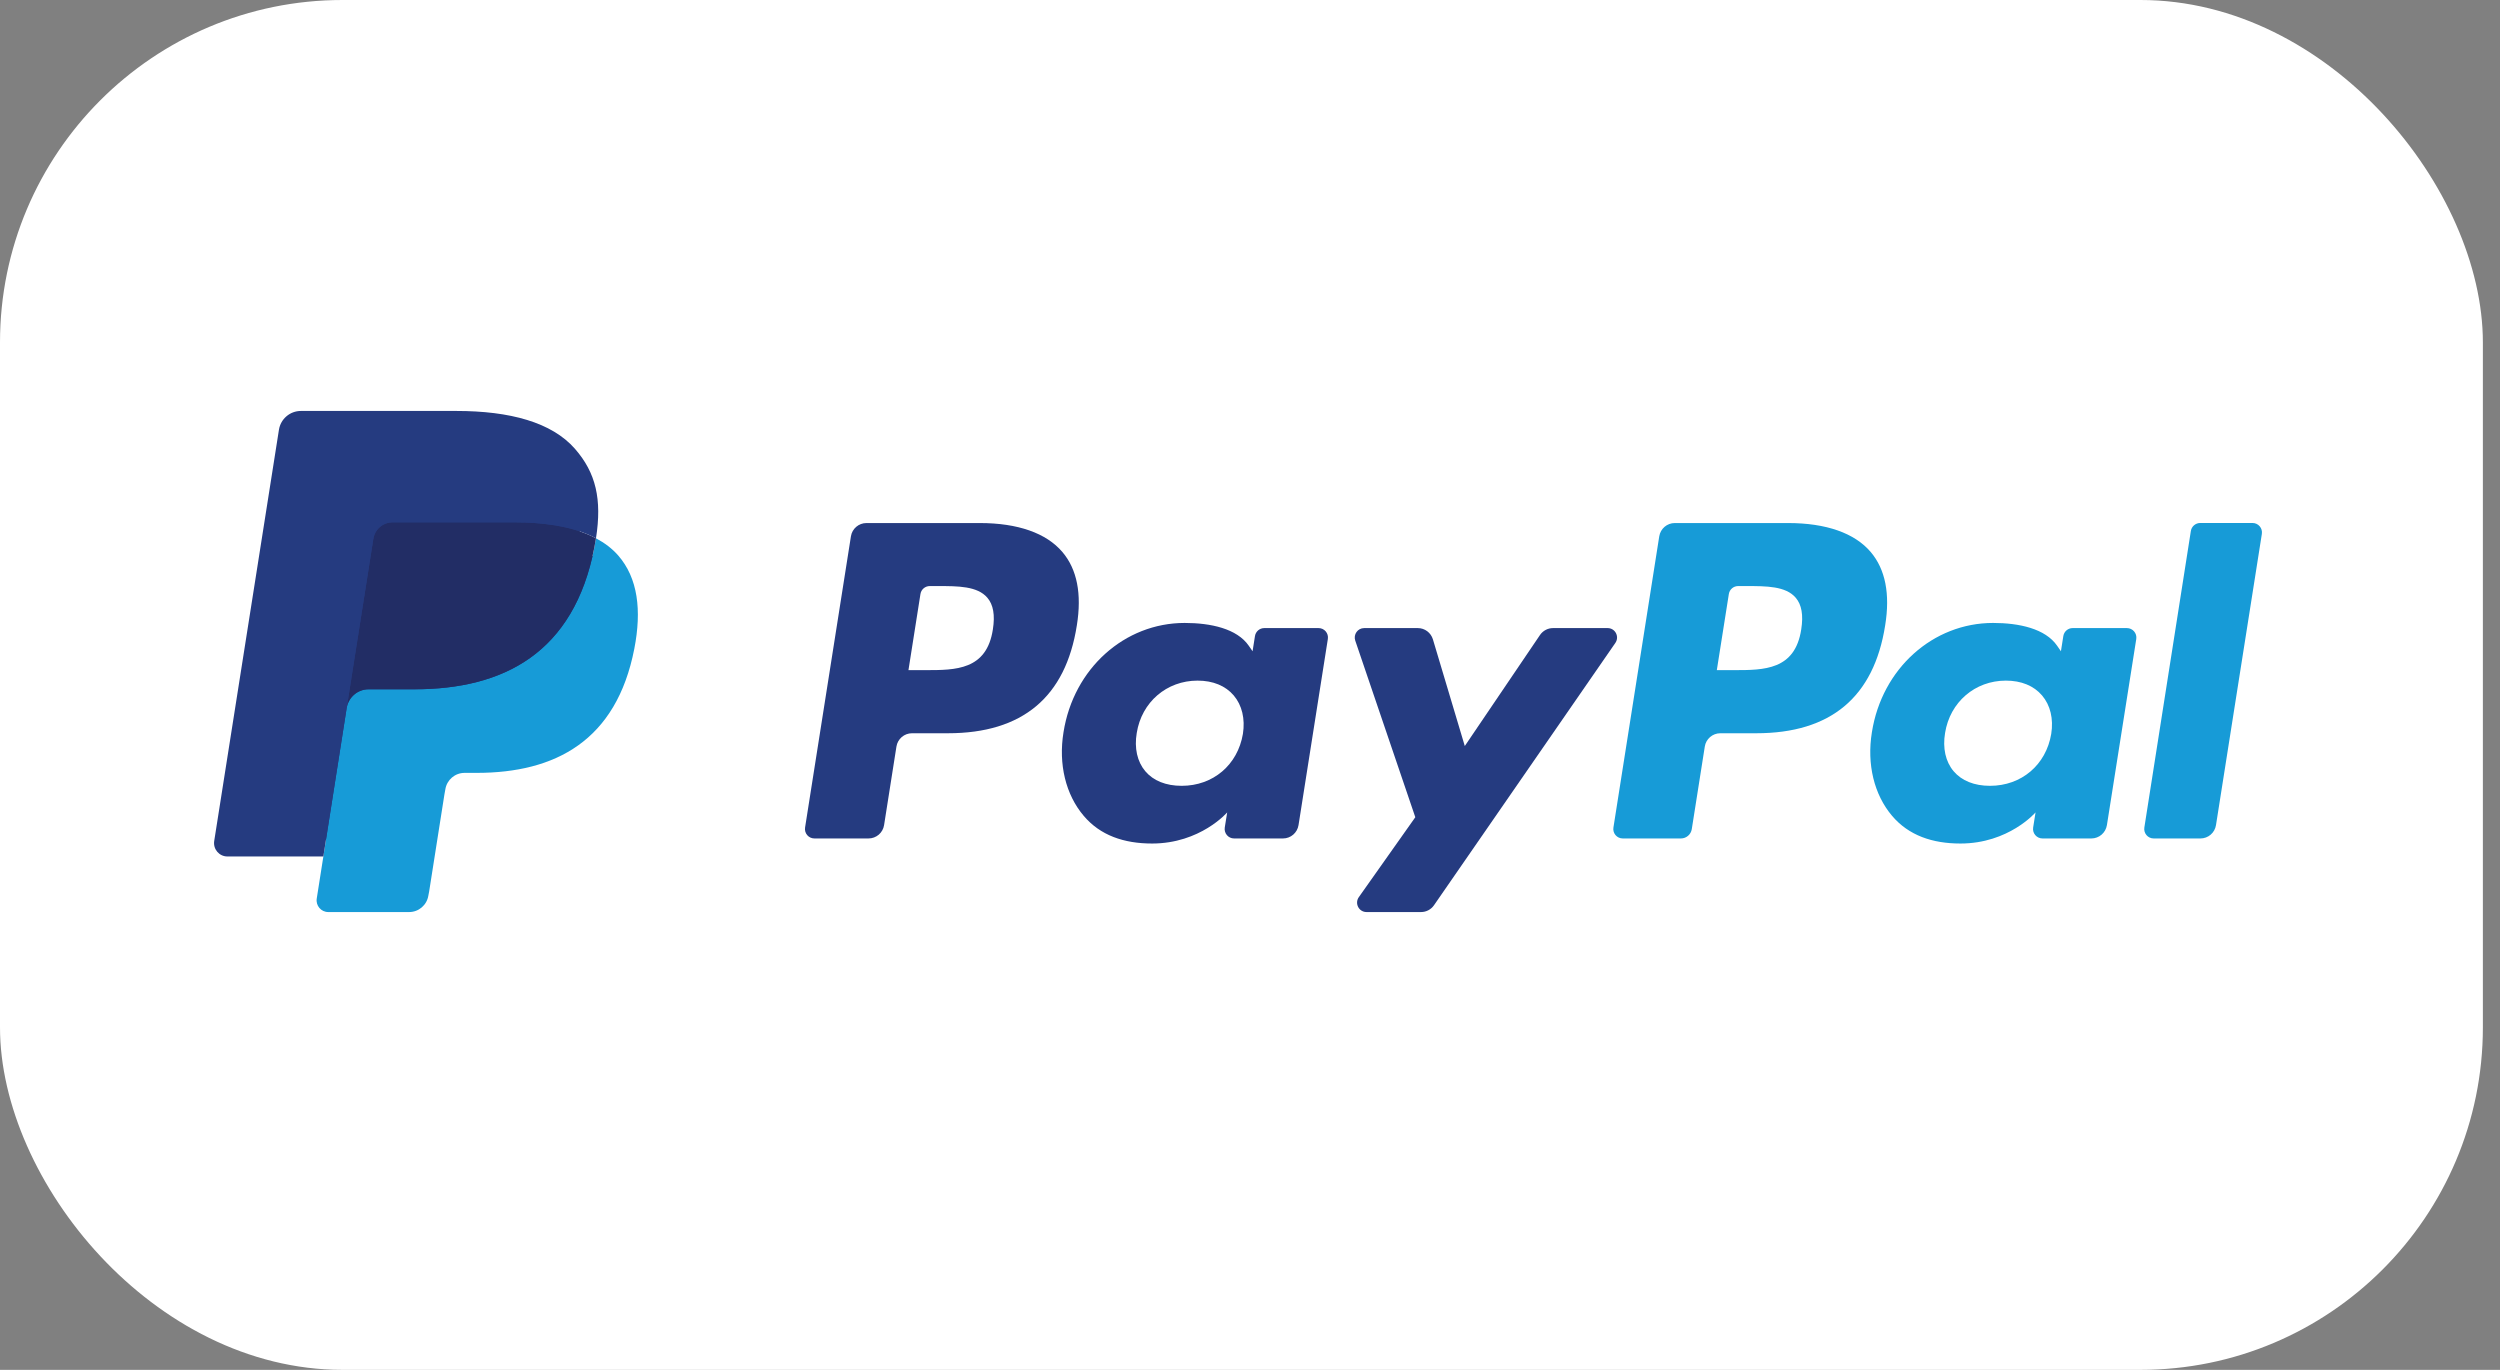 <svg xmlns="http://www.w3.org/2000/svg" fill="none" viewBox="0 0 73 40" height="40" width="73">
<rect x="0" y="0" width="73" height="40" fill="#808080" stroke="none"/>
<rect fill="white" rx="10" height="40" width="72.5"></rect>
<g clip-path="url(#clip0_11045_4632)">
<path fill="#253B80" d="M28.61 15.273H25.301C25.075 15.273 24.882 15.437 24.847 15.661L23.508 24.164C23.482 24.332 23.611 24.483 23.781 24.483H25.361C25.587 24.483 25.78 24.318 25.815 24.094L26.176 21.8C26.211 21.576 26.404 21.411 26.63 21.411H27.678C29.858 21.411 31.116 20.354 31.444 18.26C31.592 17.343 31.451 16.623 31.022 16.119C30.552 15.565 29.718 15.273 28.61 15.273ZM28.992 18.378C28.811 19.568 27.904 19.568 27.026 19.568H26.527L26.877 17.346C26.898 17.211 27.014 17.113 27.15 17.113H27.379C27.976 17.113 28.54 17.113 28.831 17.454C29.005 17.657 29.058 17.96 28.992 18.378Z"></path>
<path fill="#253B80" d="M38.502 18.34H36.917C36.782 18.34 36.666 18.439 36.645 18.573L36.575 19.017L36.464 18.856C36.121 18.357 35.356 18.19 34.592 18.19C32.841 18.19 31.346 19.519 31.054 21.384C30.903 22.314 31.118 23.203 31.645 23.823C32.127 24.393 32.818 24.631 33.641 24.631C35.051 24.631 35.834 23.722 35.834 23.722L35.763 24.163C35.737 24.331 35.866 24.483 36.035 24.483H37.463C37.69 24.483 37.881 24.318 37.917 24.093L38.773 18.659C38.8 18.491 38.671 18.34 38.502 18.34ZM36.293 21.43C36.14 22.337 35.422 22.946 34.505 22.946C34.045 22.946 33.677 22.798 33.441 22.518C33.207 22.24 33.118 21.844 33.193 21.403C33.335 20.503 34.066 19.874 34.968 19.874C35.418 19.874 35.784 20.024 36.025 20.307C36.267 20.592 36.362 20.991 36.293 21.43Z"></path>
<path fill="#253B80" d="M46.942 18.34H45.349C45.197 18.34 45.054 18.416 44.968 18.542L42.772 21.784L41.841 18.669C41.782 18.474 41.603 18.34 41.4 18.34H39.835C39.645 18.34 39.513 18.526 39.573 18.705L41.327 23.863L39.678 26.196C39.548 26.38 39.679 26.632 39.903 26.632H41.494C41.645 26.632 41.786 26.558 41.872 26.434L47.168 18.774C47.295 18.59 47.165 18.34 46.942 18.34Z"></path>
<path fill="#179BD7" d="M52.214 15.273H48.904C48.678 15.273 48.486 15.437 48.45 15.661L47.112 24.164C47.085 24.332 47.215 24.483 47.384 24.483H49.082C49.24 24.483 49.375 24.368 49.4 24.211L49.78 21.8C49.814 21.576 50.008 21.411 50.233 21.411H51.281C53.461 21.411 54.718 20.354 55.047 18.26C55.196 17.343 55.053 16.623 54.625 16.119C54.155 15.565 53.322 15.273 52.214 15.273ZM52.596 18.378C52.415 19.568 51.508 19.568 50.63 19.568H50.131L50.482 17.346C50.503 17.211 50.618 17.113 50.754 17.113H50.983C51.58 17.113 52.144 17.113 52.435 17.454C52.609 17.657 52.662 17.96 52.596 18.378Z"></path>
<path fill="#179BD7" d="M62.105 18.34H60.521C60.386 18.34 60.27 18.439 60.249 18.573L60.179 19.017L60.068 18.856C59.725 18.357 58.961 18.19 58.197 18.19C56.446 18.19 54.951 19.519 54.659 21.384C54.508 22.314 54.723 23.203 55.249 23.823C55.733 24.393 56.423 24.631 57.245 24.631C58.656 24.631 59.438 23.722 59.438 23.722L59.368 24.163C59.341 24.331 59.471 24.483 59.641 24.483H61.068C61.294 24.483 61.486 24.318 61.522 24.093L62.379 18.659C62.405 18.491 62.275 18.34 62.105 18.34ZM59.896 21.43C59.744 22.337 59.025 22.946 58.108 22.946C57.649 22.946 57.281 22.798 57.044 22.518C56.81 22.24 56.722 21.844 56.796 21.403C56.939 20.503 57.669 19.874 58.571 19.874C59.021 19.874 59.387 20.024 59.628 20.307C59.871 20.592 59.966 20.991 59.896 21.43Z"></path>
<path fill="#179BD7" d="M63.973 15.505L62.615 24.164C62.589 24.331 62.718 24.483 62.887 24.483H64.253C64.48 24.483 64.672 24.318 64.707 24.093L66.046 15.591C66.073 15.423 65.943 15.271 65.774 15.271H64.245C64.11 15.272 63.994 15.371 63.973 15.505Z"></path>
<path fill="#253B80" d="M9.766 26.135L10.019 24.524L9.455 24.511H6.763L8.634 12.626C8.64 12.59 8.659 12.557 8.686 12.533C8.714 12.509 8.749 12.496 8.786 12.496H13.325C14.832 12.496 15.871 12.81 16.414 13.43C16.669 13.721 16.831 14.025 16.909 14.36C16.991 14.711 16.993 15.13 16.913 15.642L16.907 15.679V16.007L17.161 16.151C17.376 16.265 17.546 16.396 17.677 16.545C17.894 16.794 18.035 17.11 18.095 17.485C18.156 17.87 18.136 18.329 18.035 18.848C17.919 19.445 17.731 19.966 17.478 20.391C17.245 20.784 16.948 21.109 16.595 21.361C16.258 21.601 15.858 21.782 15.405 21.899C14.967 22.013 14.467 22.071 13.919 22.071H13.566C13.313 22.071 13.068 22.162 12.875 22.325C12.682 22.492 12.554 22.72 12.515 22.969L12.489 23.114L12.041 25.953L12.021 26.057C12.016 26.09 12.007 26.107 11.993 26.118C11.981 26.128 11.964 26.135 11.947 26.135H9.766Z"></path>
<path fill="#179BD7" d="M17.402 15.718C17.389 15.805 17.373 15.893 17.356 15.984C16.757 19.064 14.71 20.128 12.094 20.128H10.763C10.443 20.128 10.173 20.36 10.123 20.676L9.442 25.009L9.249 26.237C9.216 26.445 9.376 26.632 9.585 26.632H11.947C12.226 26.632 12.464 26.428 12.508 26.152L12.531 26.032L12.976 23.204L13.004 23.049C13.048 22.771 13.286 22.568 13.566 22.568H13.919C16.207 22.568 17.998 21.637 18.522 18.943C18.741 17.818 18.627 16.878 18.049 16.217C17.874 16.018 17.656 15.853 17.402 15.718Z"></path>
<path fill="#222D65" d="M16.776 15.467C16.685 15.441 16.59 15.416 16.494 15.395C16.396 15.373 16.297 15.354 16.194 15.338C15.835 15.28 15.442 15.252 15.02 15.252H11.463C11.375 15.252 11.292 15.272 11.217 15.308C11.053 15.387 10.931 15.542 10.902 15.733L10.145 20.536L10.123 20.676C10.173 20.36 10.443 20.127 10.763 20.127H12.094C14.71 20.127 16.757 19.063 17.356 15.984C17.374 15.893 17.389 15.804 17.402 15.717C17.251 15.637 17.087 15.568 16.91 15.509C16.867 15.495 16.822 15.481 16.776 15.467Z"></path>
<path fill="#253B80" d="M10.902 15.733C10.931 15.542 11.053 15.387 11.217 15.308C11.292 15.272 11.375 15.252 11.463 15.252H15.02C15.442 15.252 15.835 15.28 16.194 15.338C16.297 15.355 16.396 15.374 16.494 15.395C16.59 15.417 16.685 15.441 16.776 15.468C16.822 15.481 16.867 15.495 16.911 15.509C17.087 15.568 17.251 15.637 17.403 15.717C17.581 14.579 17.401 13.805 16.787 13.103C16.11 12.331 14.889 12 13.325 12H8.786C8.467 12 8.195 12.233 8.145 12.549L6.255 24.557C6.218 24.794 6.4 25.009 6.64 25.009H9.442L10.145 20.536L10.902 15.733Z"></path>
</g>
<defs>
<clipPath id="clip0_11045_4632">
<rect transform="translate(6.25 12)" fill="white" height="16" width="60"></rect>
</clipPath>
</defs>
</svg>
